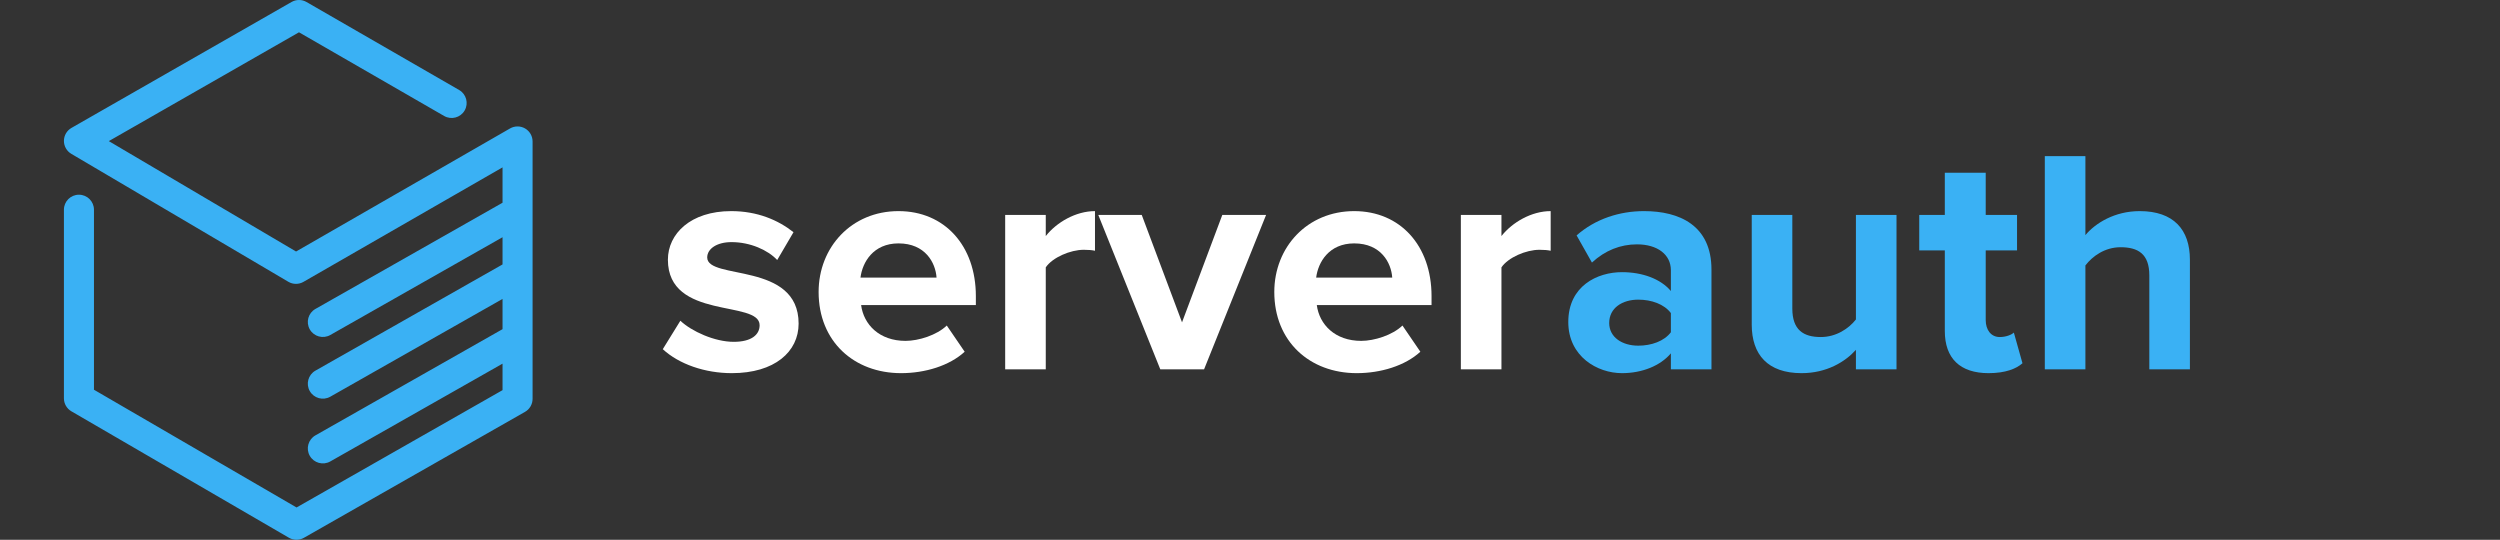 <svg width="352" height="76" viewBox="0 0 352 76" fill="none" xmlns="http://www.w3.org/2000/svg">
<rect x="0" y="0" width="352" height="76" fill="#333333" stroke="none"/>
<path d="M103.04 52.54C109.07 52.54 112.445 49.525 112.445 45.565C112.445 36.79 99.575 39.49 99.575 36.25C99.575 35.035 100.925 34.09 102.995 34.09C105.65 34.09 108.125 35.215 109.43 36.61L111.725 32.695C109.565 30.985 106.64 29.725 102.95 29.725C97.235 29.725 94.04 32.92 94.04 36.565C94.04 45.115 106.955 42.19 106.955 45.79C106.955 47.14 105.785 48.13 103.31 48.13C100.61 48.13 97.37 46.645 95.795 45.16L93.32 49.165C95.615 51.28 99.26 52.54 103.04 52.54Z" fill="white"/>
<path d="M126.871 52.54C130.246 52.54 133.666 51.505 135.826 49.525L133.306 45.835C131.911 47.185 129.346 47.995 127.501 47.995C123.811 47.995 121.606 45.7 121.246 42.955H137.401V41.695C137.401 34.585 132.991 29.725 126.511 29.725C119.896 29.725 115.261 34.81 115.261 41.11C115.261 48.085 120.256 52.54 126.871 52.54ZM131.866 39.085H121.156C121.426 36.925 122.956 34.27 126.511 34.27C130.291 34.27 131.731 37.015 131.866 39.085Z" fill="white"/>
<path d="M147.244 52V37.645C148.189 36.25 150.709 35.17 152.599 35.17C153.229 35.17 153.769 35.215 154.174 35.305V29.725C151.474 29.725 148.774 31.3 147.244 33.235V30.265H141.529V52H147.244Z" fill="white"/>
<path d="M169.534 52L178.264 30.265H172.099L166.429 45.385L160.759 30.265H154.639L163.369 52H169.534Z" fill="white"/>
<path d="M191.031 52.54C194.406 52.54 197.826 51.505 199.986 49.525L197.466 45.835C196.071 47.185 193.506 47.995 191.661 47.995C187.971 47.995 185.766 45.7 185.406 42.955H201.561V41.695C201.561 34.585 197.151 29.725 190.671 29.725C184.056 29.725 179.421 34.81 179.421 41.11C179.421 48.085 184.416 52.54 191.031 52.54ZM196.026 39.085H185.316C185.586 36.925 187.116 34.27 190.671 34.27C194.451 34.27 195.891 37.015 196.026 39.085Z" fill="white"/>
<path d="M211.404 52V37.645C212.349 36.25 214.869 35.17 216.759 35.17C217.389 35.17 217.929 35.215 218.334 35.305V29.725C215.634 29.725 212.934 31.3 211.404 33.235V30.265H205.689V52H211.404Z" fill="white"/>
<path d="M240.975 52V37.96C240.975 31.705 236.43 29.725 231.48 29.725C228.06 29.725 224.64 30.805 221.985 33.145L224.145 36.97C225.99 35.26 228.15 34.405 230.49 34.405C233.37 34.405 235.26 35.845 235.26 38.05V40.975C233.82 39.265 231.255 38.32 228.375 38.32C224.91 38.32 220.815 40.255 220.815 45.34C220.815 50.2 224.91 52.54 228.375 52.54C231.21 52.54 233.775 51.505 235.26 49.75V52H240.975ZM230.67 48.67C228.42 48.67 226.575 47.5 226.575 45.475C226.575 43.36 228.42 42.19 230.67 42.19C232.515 42.19 234.315 42.82 235.26 44.08V46.78C234.315 48.04 232.515 48.67 230.67 48.67Z" fill="#3AB1F4"/>
<path d="M267.029 52V30.265H261.314V44.98C260.324 46.24 258.569 47.455 256.364 47.455C253.934 47.455 252.359 46.465 252.359 43.45V30.265H246.644V45.7C246.644 49.93 248.894 52.54 253.664 52.54C257.219 52.54 259.829 50.92 261.314 49.255V52H267.029Z" fill="#3AB1F4"/>
<path d="M279.994 52.54C282.379 52.54 283.909 51.91 284.764 51.145L283.549 46.825C283.234 47.14 282.424 47.455 281.569 47.455C280.309 47.455 279.589 46.42 279.589 45.07V35.26H283.999V30.265H279.589V24.325H273.829V30.265H270.229V35.26H273.829V46.6C273.829 50.47 275.989 52.54 279.994 52.54Z" fill="#3AB1F4"/>
<path d="M308.339 52V36.565C308.339 32.335 306.044 29.725 301.274 29.725C297.719 29.725 295.019 31.435 293.624 33.1V21.985H287.909V52H293.624V37.375C294.614 36.07 296.369 34.81 298.574 34.81C301.049 34.81 302.624 35.755 302.624 38.77V52H308.339Z" fill="#3AB1F4"/>
<path fill-rule="evenodd" clip-rule="evenodd" d="M41.049 0.28C41.702 -0.094 42.506 -0.093 43.158 0.283L64.648 12.673C65.66 13.256 66.006 14.548 65.422 15.557C64.838 16.567 63.544 16.913 62.533 16.329L42.097 4.547L15.32 19.869L41.685 35.413L71.816 18.084C72.471 17.708 73.276 17.708 73.93 18.085C74.584 18.463 74.987 19.159 74.987 19.913V56.158C74.987 56.916 74.58 57.616 73.92 57.992L42.792 75.722C42.136 76.096 41.331 76.092 40.679 75.713L10.051 57.911C9.4 57.533 9 56.838 9 56.087V29.526C9 28.36 9.947 27.415 11.115 27.415C12.283 27.415 13.23 28.36 13.23 29.526V54.873L41.754 71.452L70.757 54.932V51.203L46.502 64.972C45.486 65.548 44.195 65.194 43.618 64.18C43.04 63.167 43.395 61.878 44.411 61.301L70.757 46.346V42.088L46.502 55.857C45.486 56.433 44.195 56.079 43.618 55.065C43.04 54.052 43.395 52.763 44.411 52.187L70.757 37.231V33.401L46.502 47.17C45.486 47.746 44.195 47.392 43.618 46.378C43.04 45.364 43.395 44.076 44.411 43.499L70.757 28.544V23.566L42.728 39.687C42.068 40.067 41.253 40.062 40.597 39.675L10.039 21.66C9.391 21.277 8.995 20.58 9 19.828C9.005 19.077 9.41 18.384 10.063 18.01L41.049 0.28Z" fill="#3AB1F4"/>
</svg>

